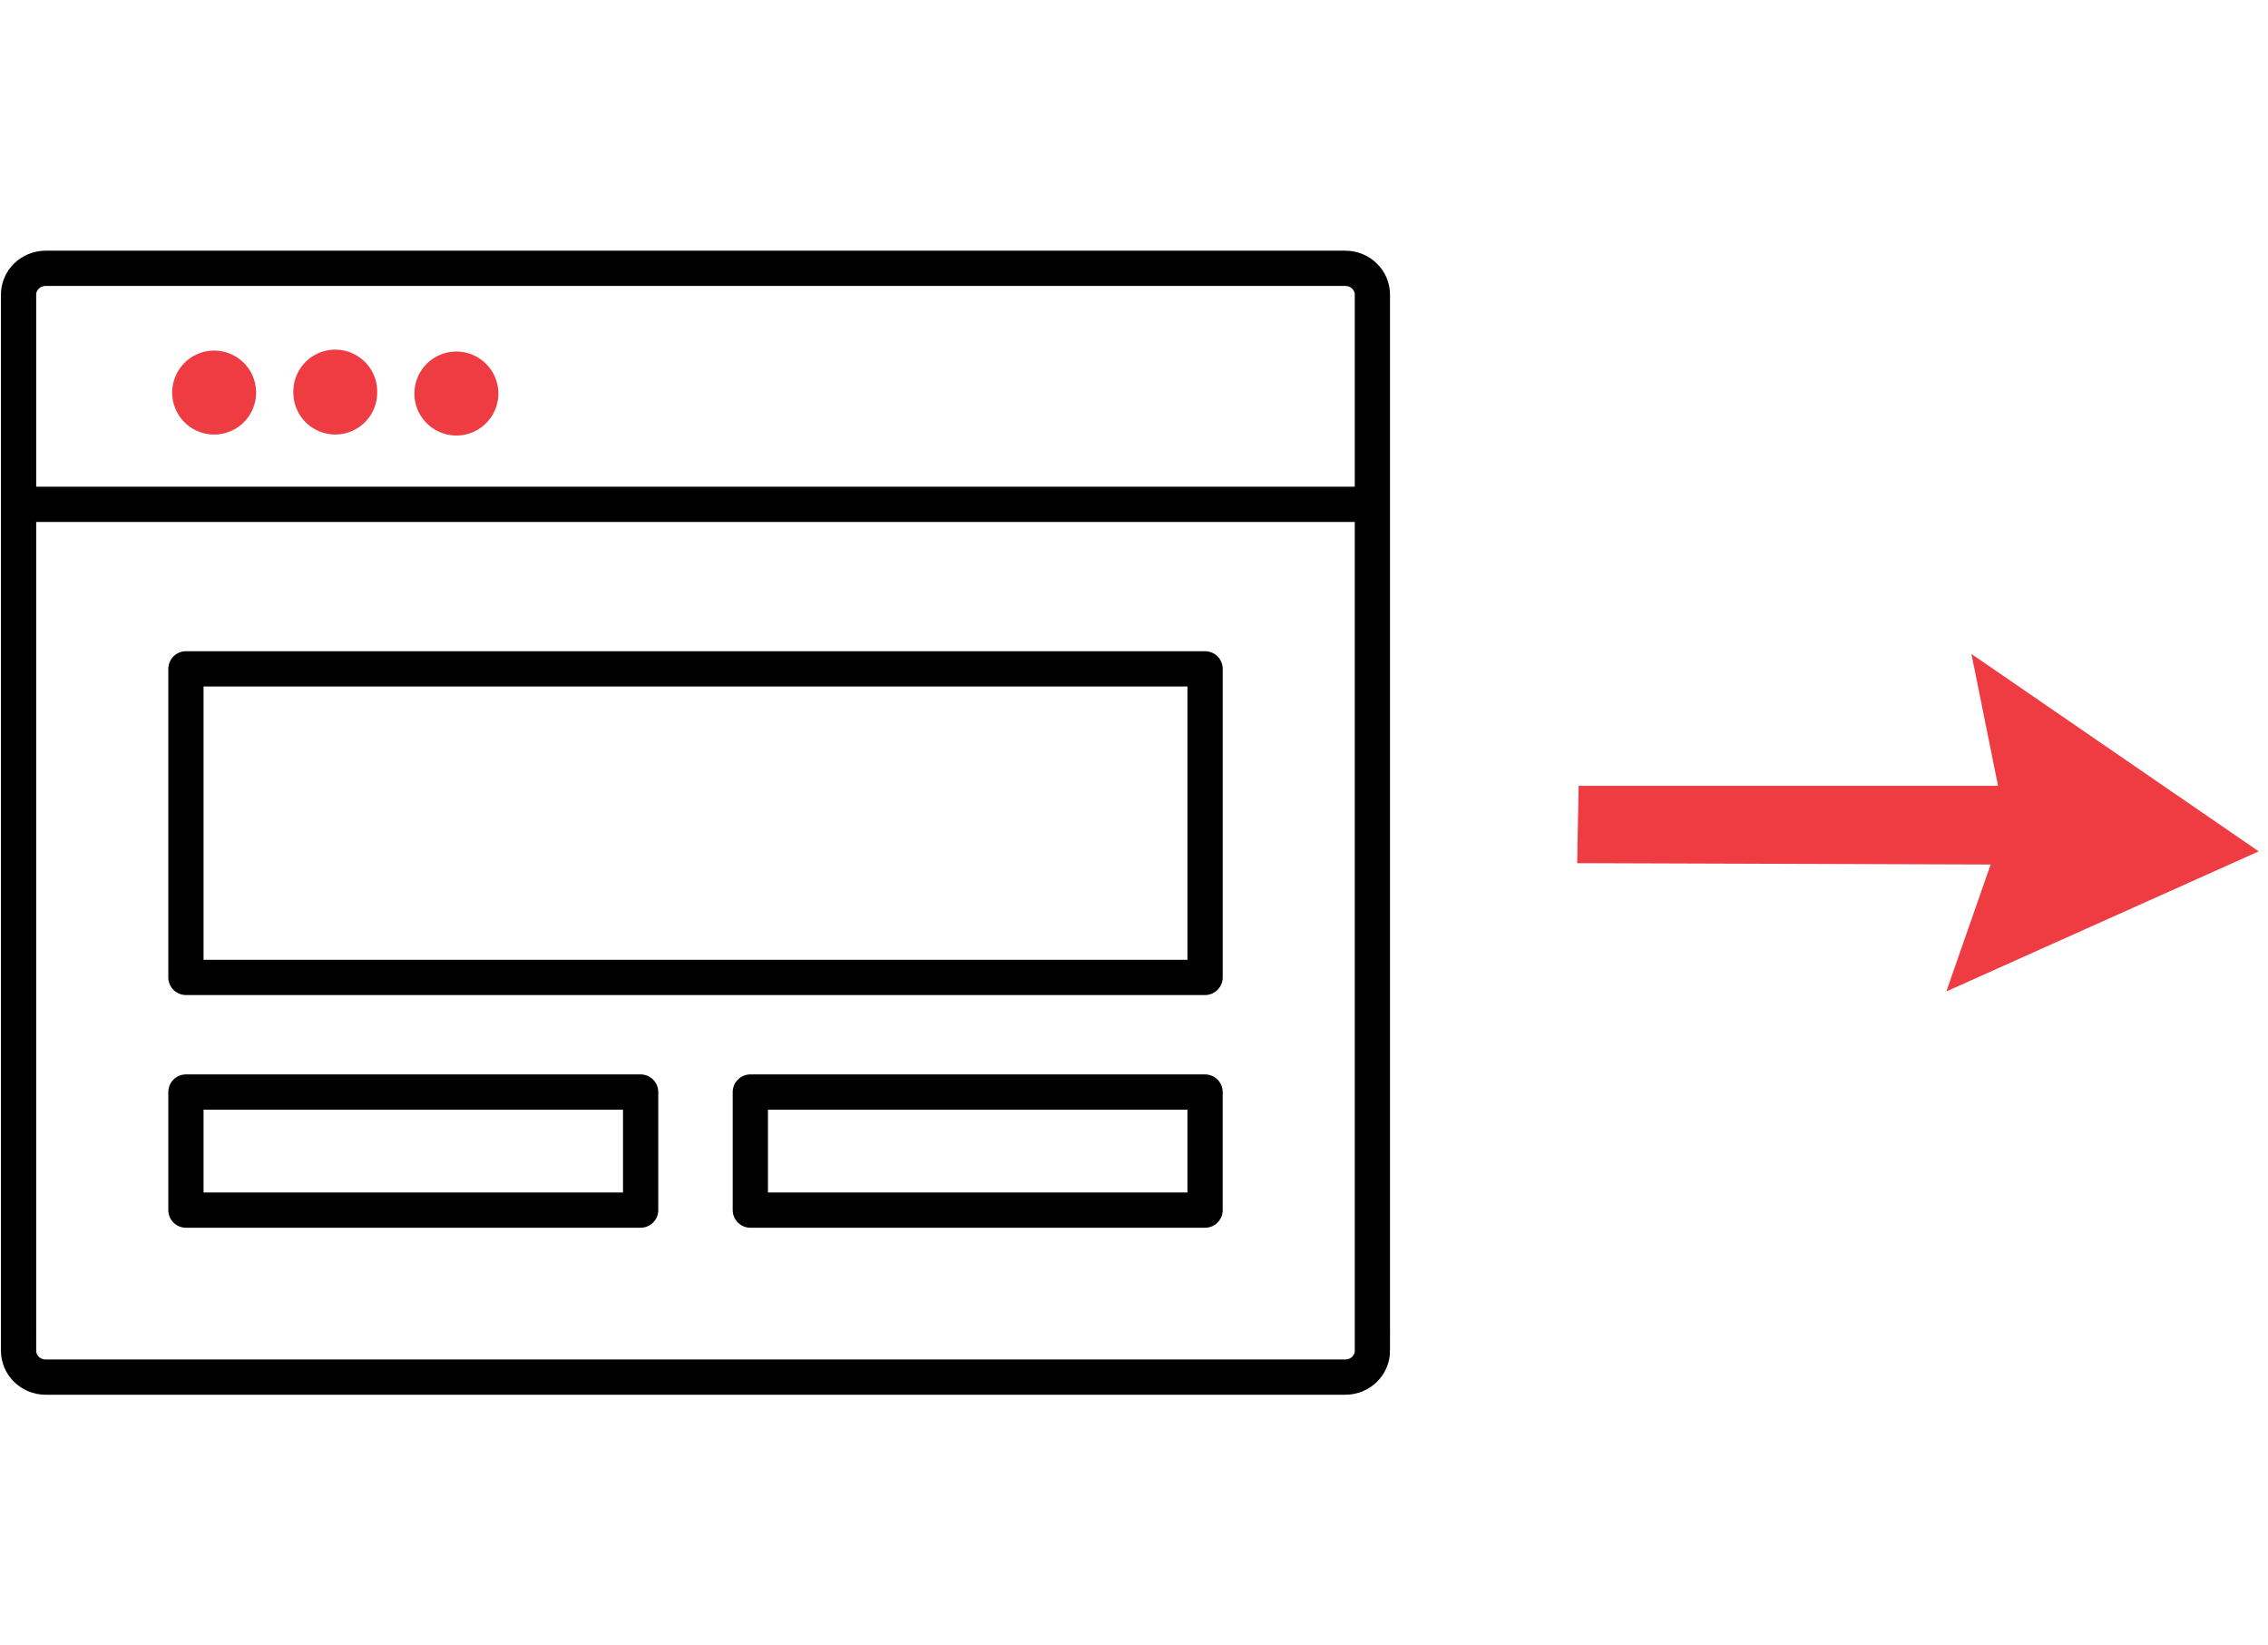 <svg xmlns="http://www.w3.org/2000/svg" width="96.5" height="70" viewBox="0 0 96.5 70"><path fill-rule="evenodd" clip-rule="evenodd" fill="#EF3C42" d="M96.106 36.219l-12.224-8.397 1.131 5.608H67.169l-.063 3.29 17.593.058-1.886 5.4z"/><path fill="#EF3C42" d="M10.897 16.701a1.784 1.784 0 11-3.57 0 1.784 1.784 0 013.57 0M16.049 16.701a1.783 1.783 0 11-3.567 0 1.784 1.784 0 113.567 0M21.204 16.701a1.786 1.786 0 11-3.571-.003 1.786 1.786 0 013.571.003"/><path fill="none" stroke="#000" stroke-width="1.5" stroke-miterlimit="10" d="M58.394 57.462c0 .618-.515 1.123-1.153 1.123H1.942c-.636 0-1.152-.505-1.152-1.123V12.535c0-.619.516-1.12 1.152-1.12H57.24c.638 0 1.153.501 1.153 1.12v44.927zM.394 21.455h57.867"/><path fill="none" stroke="#000" stroke-width="1.5" stroke-linecap="round" stroke-linejoin="round" stroke-miterlimit="10" d="M7.911 28.454h43.363v13.127H7.911zM7.911 46.458h19.347v5.022H7.911zM31.926 46.458h19.347v5.022H31.926z"/></svg>